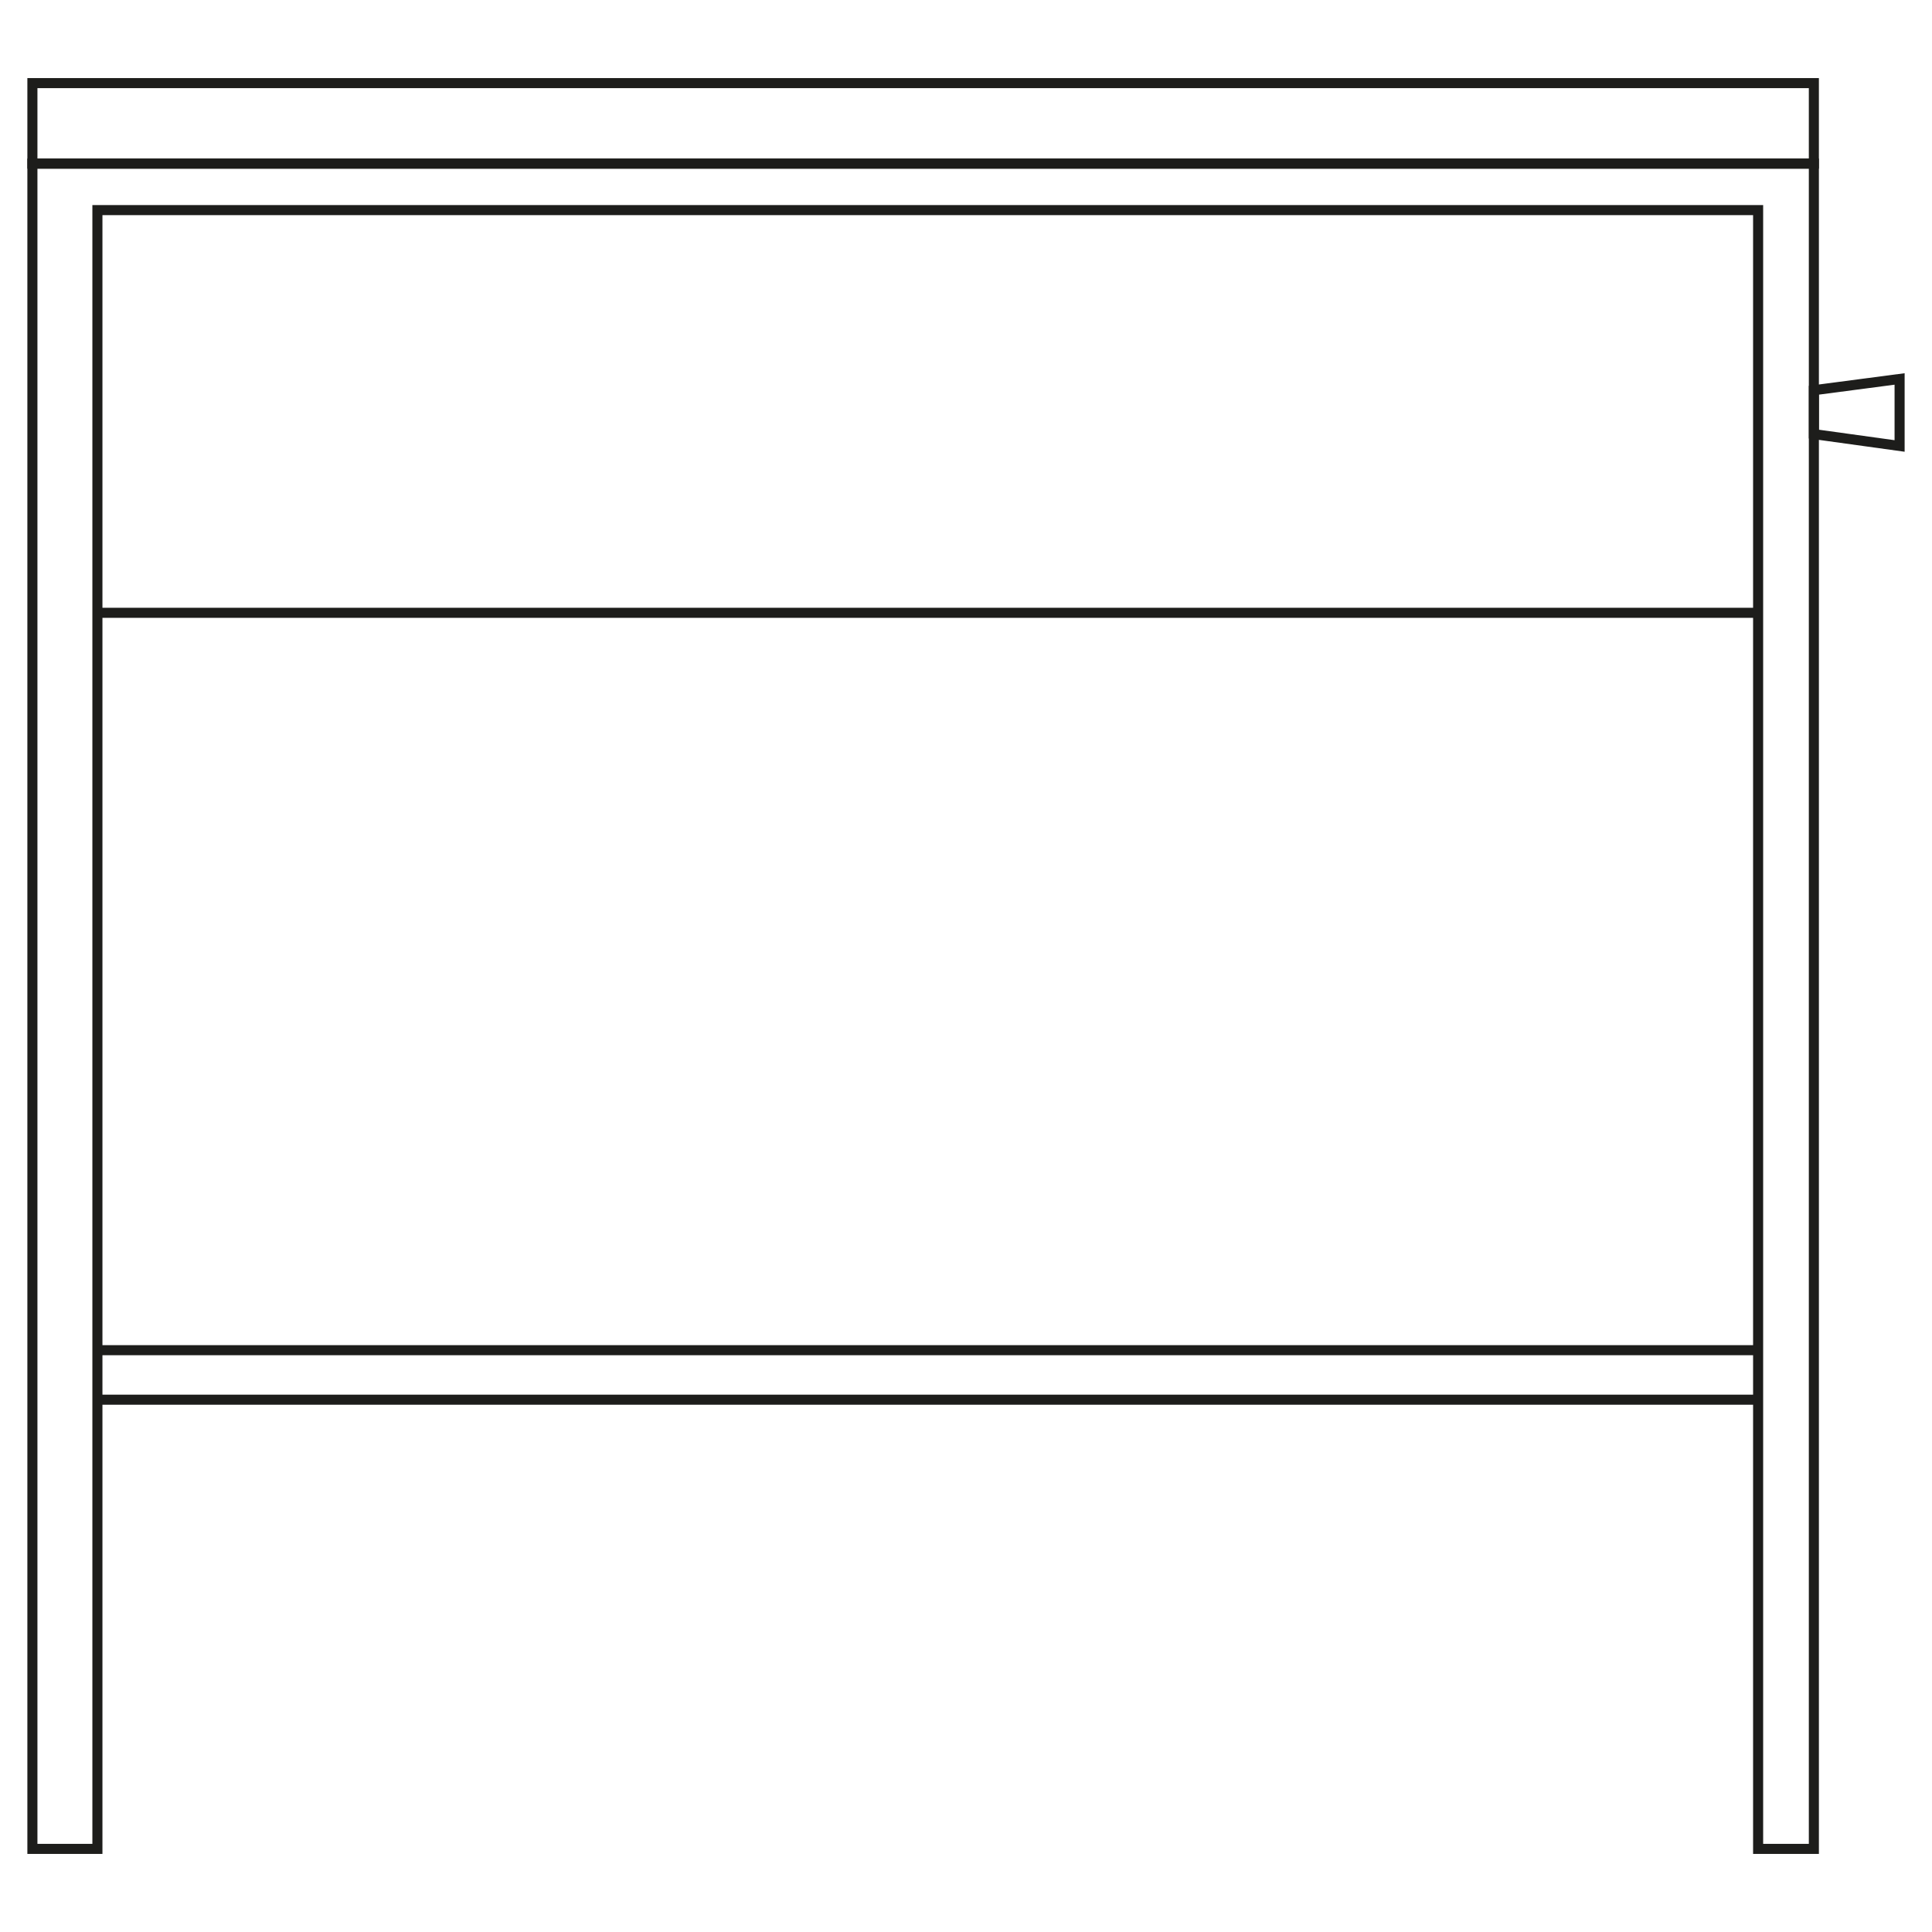 <svg viewBox="0 0 96 96" version="1.1" xmlns="http://www.w3.org/2000/svg">
  <defs>
    <style>
      .cls-1 {
        fill: none;
        stroke: #1d1d1b;
        stroke-miterlimit: 10;
        stroke-width: .5px;
      }
    </style>
  </defs>
  
  <g>
    <g id="Calque_1">
      <g>
        <rect height="4" width="88.52" y="4.13" x="1.61" class="cls-1"></rect>
        <g>
          <polygon points="1.61 8.13 1.61 91.87 4.84 91.87 4.84 10.44 87.36 10.44 87.36 91.87 90.13 91.87 90.13 8.13 1.61 8.13" class="cls-1"></polygon>
          <line y2="30.45" x2="87.36" y1="30.45" x1="4.84" class="cls-1"></line>
          <line y2="67.09" x2="87.36" y1="67.09" x1="4.84" class="cls-1"></line>
          <line y2="69.55" x2="87.36" y1="69.55" x1="4.84" class="cls-1"></line>
          <polygon points="94.39 22.16 90.13 21.57 90.13 19.39 94.39 18.83 94.39 22.16" class="cls-1"></polygon>
        </g>
      </g>
    </g>
  </g>
</svg>
